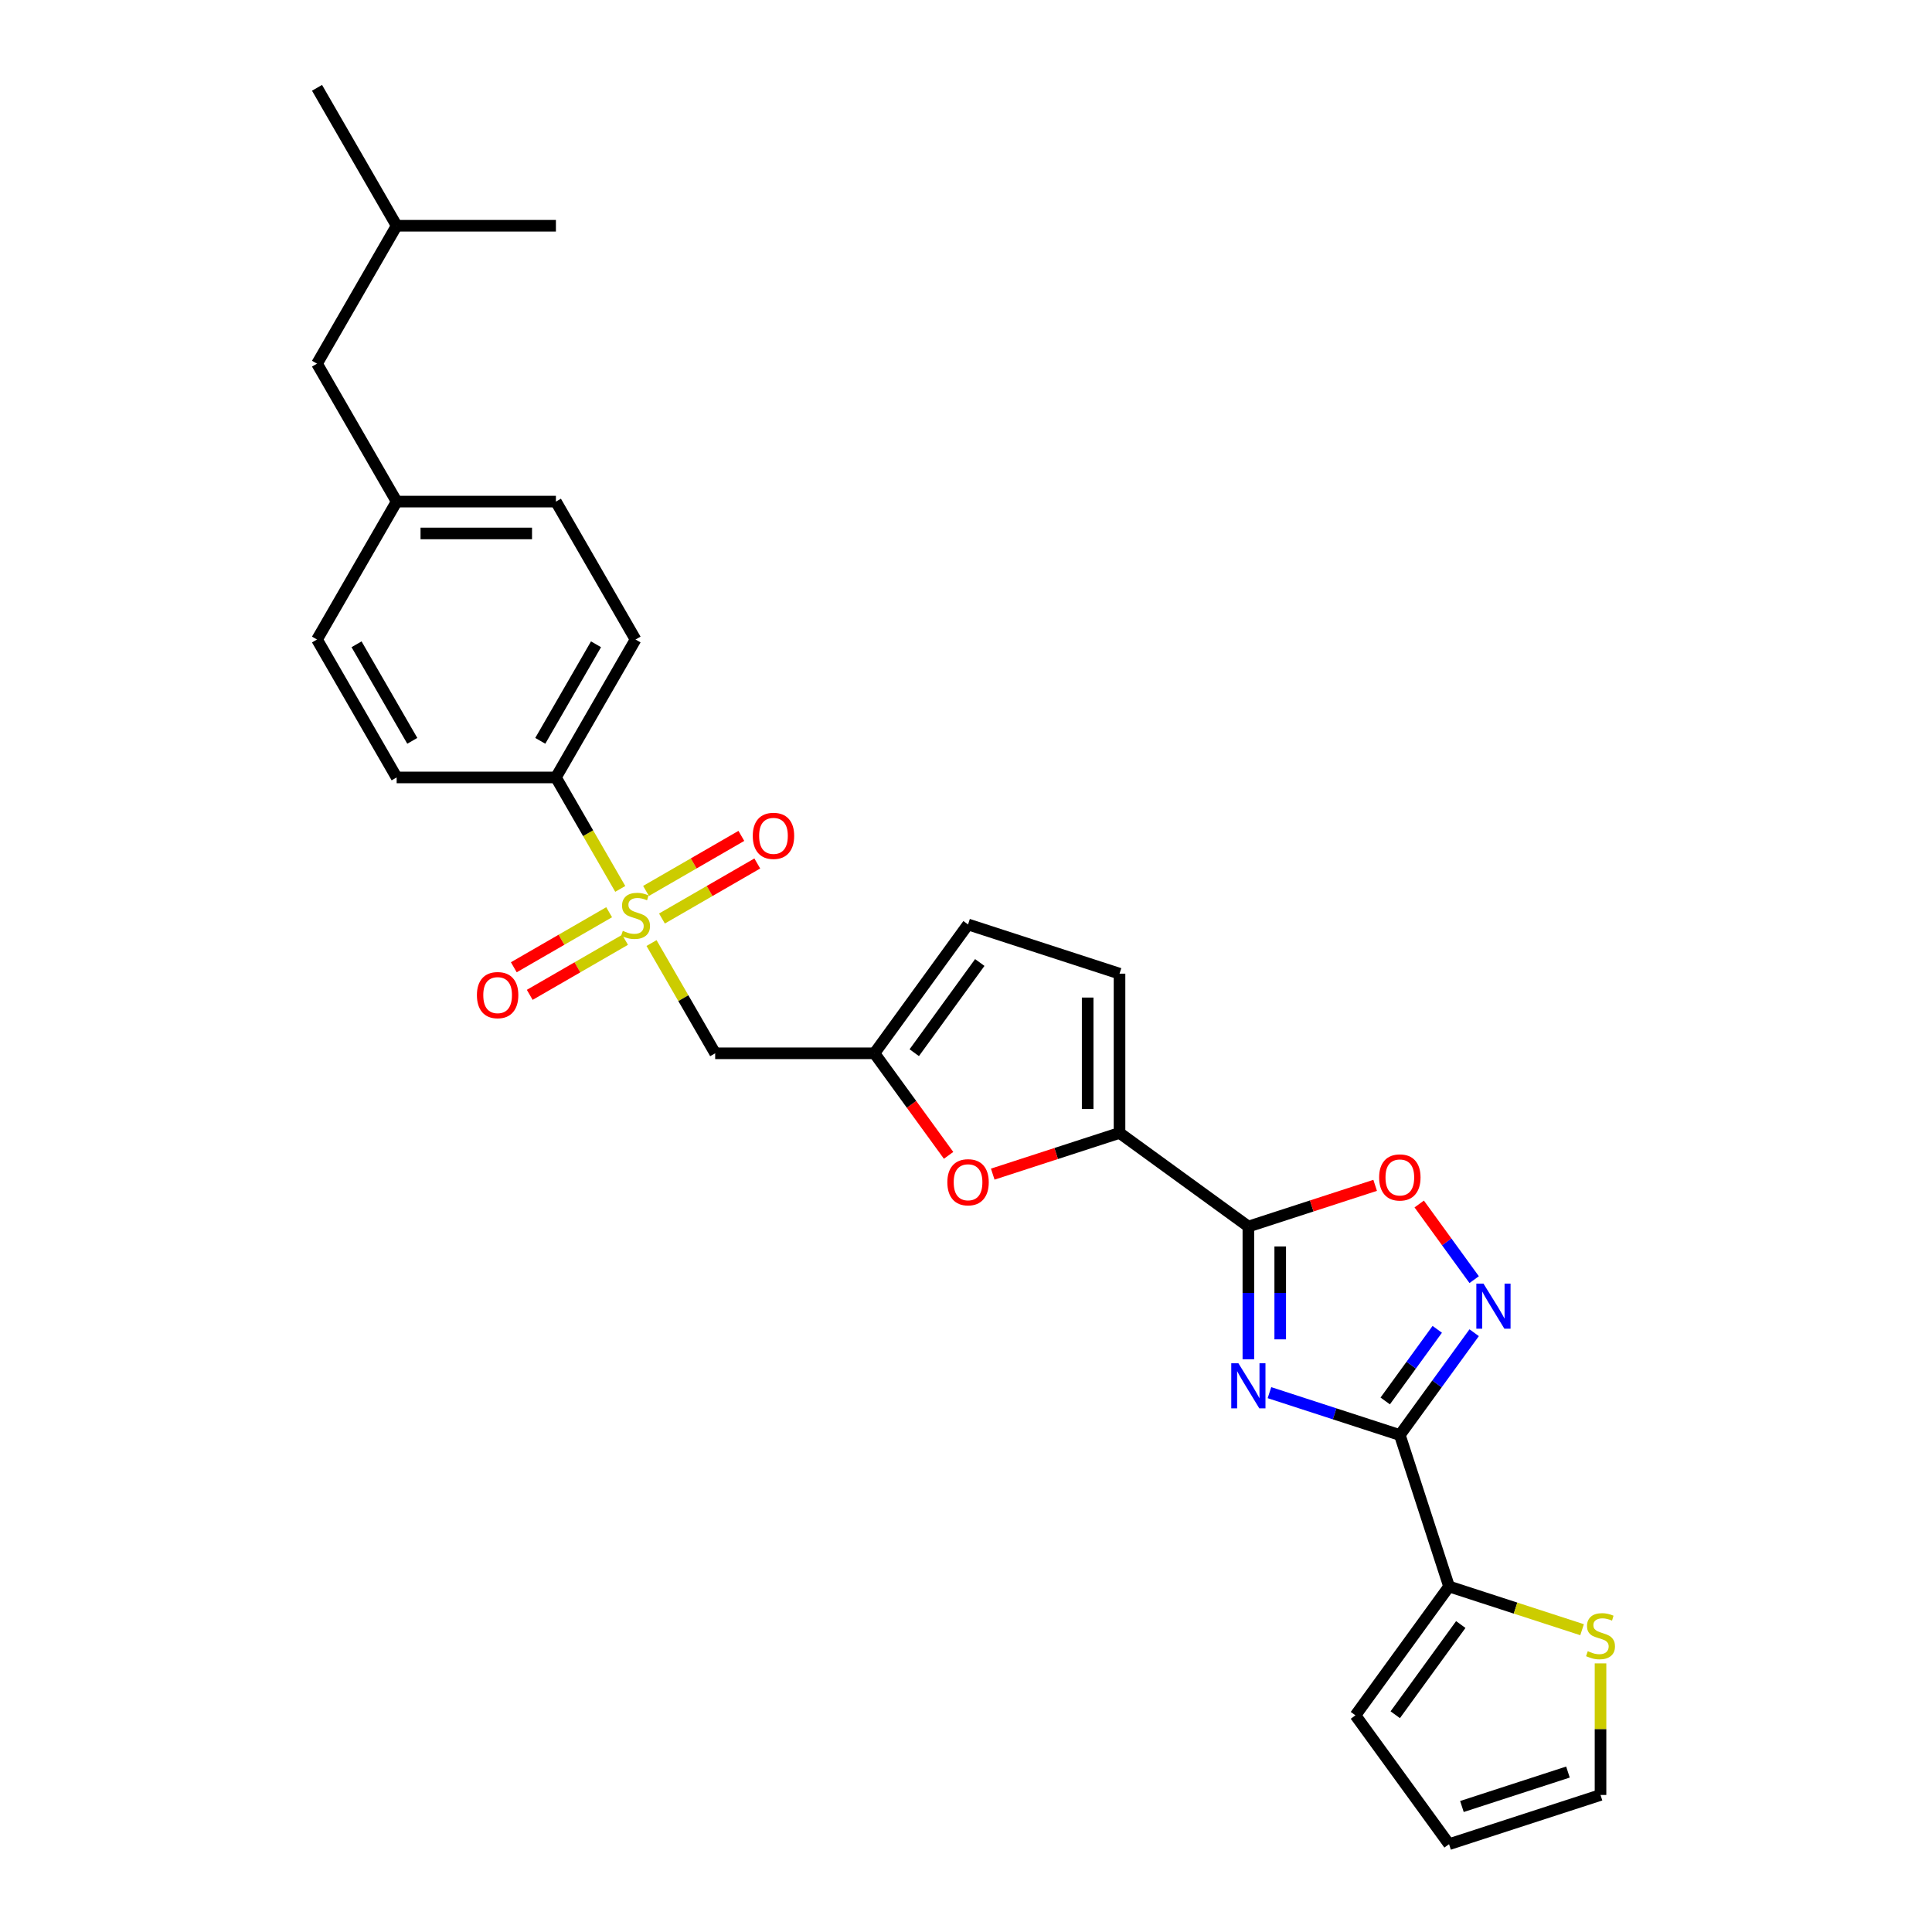 <?xml version='1.0' encoding='iso-8859-1'?>
<svg version='1.1' baseProfile='full'
              xmlns='http://www.w3.org/2000/svg'
                      xmlns:rdkit='http://www.rdkit.org/xml'
                      xmlns:xlink='http://www.w3.org/1999/xlink'
                  xml:space='preserve'
width='1000px' height='1000px' viewBox='0 0 1000 1000'>
<!-- END OF HEADER -->
<rect style='opacity:1.0;fill:#FFFFFF;stroke:none' width='1000' height='1000' x='0' y='0'> </rect>
<path class='bond-1' d='M 657.067,720.837 L 690.81,731.801' style='fill:none;fill-rule:evenodd;stroke:#0000FF;stroke-width:6px;stroke-linecap:butt;stroke-linejoin:miter;stroke-opacity:1' />
<path class='bond-1' d='M 690.81,731.801 L 724.553,742.764' style='fill:none;fill-rule:evenodd;stroke:#000000;stroke-width:6px;stroke-linecap:butt;stroke-linejoin:miter;stroke-opacity:1' />
<path class='bond-2' d='M 646.153,703.557 L 646.153,669.207' style='fill:none;fill-rule:evenodd;stroke:#0000FF;stroke-width:6px;stroke-linecap:butt;stroke-linejoin:miter;stroke-opacity:1' />
<path class='bond-2' d='M 646.153,669.207 L 646.153,634.857' style='fill:none;fill-rule:evenodd;stroke:#000000;stroke-width:6px;stroke-linecap:butt;stroke-linejoin:miter;stroke-opacity:1' />
<path class='bond-2' d='M 662.64,693.252 L 662.64,669.207' style='fill:none;fill-rule:evenodd;stroke:#0000FF;stroke-width:6px;stroke-linecap:butt;stroke-linejoin:miter;stroke-opacity:1' />
<path class='bond-2' d='M 662.64,669.207 L 662.64,645.162' style='fill:none;fill-rule:evenodd;stroke:#000000;stroke-width:6px;stroke-linecap:butt;stroke-linejoin:miter;stroke-opacity:1' />
<path class='bond-0' d='M 337.229,488.123 L 353.702,516.654' style='fill:none;fill-rule:evenodd;stroke:#CCCC00;stroke-width:6px;stroke-linecap:butt;stroke-linejoin:miter;stroke-opacity:1' />
<path class='bond-0' d='M 353.702,516.654 L 370.175,545.186' style='fill:none;fill-rule:evenodd;stroke:#000000;stroke-width:6px;stroke-linecap:butt;stroke-linejoin:miter;stroke-opacity:1' />
<path class='bond-11' d='M 321.048,460.095 L 304.394,431.25' style='fill:none;fill-rule:evenodd;stroke:#CCCC00;stroke-width:6px;stroke-linecap:butt;stroke-linejoin:miter;stroke-opacity:1' />
<path class='bond-11' d='M 304.394,431.25 L 287.74,402.405' style='fill:none;fill-rule:evenodd;stroke:#000000;stroke-width:6px;stroke-linecap:butt;stroke-linejoin:miter;stroke-opacity:1' />
<path class='bond-14' d='M 342.625,475.423 L 367.296,461.179' style='fill:none;fill-rule:evenodd;stroke:#CCCC00;stroke-width:6px;stroke-linecap:butt;stroke-linejoin:miter;stroke-opacity:1' />
<path class='bond-14' d='M 367.296,461.179 L 391.968,446.935' style='fill:none;fill-rule:evenodd;stroke:#FF0000;stroke-width:6px;stroke-linecap:butt;stroke-linejoin:miter;stroke-opacity:1' />
<path class='bond-14' d='M 334.382,461.145 L 359.053,446.901' style='fill:none;fill-rule:evenodd;stroke:#CCCC00;stroke-width:6px;stroke-linecap:butt;stroke-linejoin:miter;stroke-opacity:1' />
<path class='bond-14' d='M 359.053,446.901 L 383.724,432.657' style='fill:none;fill-rule:evenodd;stroke:#FF0000;stroke-width:6px;stroke-linecap:butt;stroke-linejoin:miter;stroke-opacity:1' />
<path class='bond-15' d='M 315.29,472.168 L 290.619,486.412' style='fill:none;fill-rule:evenodd;stroke:#CCCC00;stroke-width:6px;stroke-linecap:butt;stroke-linejoin:miter;stroke-opacity:1' />
<path class='bond-15' d='M 290.619,486.412 L 265.947,500.656' style='fill:none;fill-rule:evenodd;stroke:#FF0000;stroke-width:6px;stroke-linecap:butt;stroke-linejoin:miter;stroke-opacity:1' />
<path class='bond-15' d='M 323.533,486.446 L 298.862,500.69' style='fill:none;fill-rule:evenodd;stroke:#CCCC00;stroke-width:6px;stroke-linecap:butt;stroke-linejoin:miter;stroke-opacity:1' />
<path class='bond-15' d='M 298.862,500.69 L 274.191,514.934' style='fill:none;fill-rule:evenodd;stroke:#FF0000;stroke-width:6px;stroke-linecap:butt;stroke-linejoin:miter;stroke-opacity:1' />
<path class='bond-3' d='M 724.553,742.764 L 743.79,716.286' style='fill:none;fill-rule:evenodd;stroke:#000000;stroke-width:6px;stroke-linecap:butt;stroke-linejoin:miter;stroke-opacity:1' />
<path class='bond-3' d='M 743.79,716.286 L 763.028,689.807' style='fill:none;fill-rule:evenodd;stroke:#0000FF;stroke-width:6px;stroke-linecap:butt;stroke-linejoin:miter;stroke-opacity:1' />
<path class='bond-3' d='M 716.986,725.13 L 730.452,706.595' style='fill:none;fill-rule:evenodd;stroke:#000000;stroke-width:6px;stroke-linecap:butt;stroke-linejoin:miter;stroke-opacity:1' />
<path class='bond-3' d='M 730.452,706.595 L 743.919,688.06' style='fill:none;fill-rule:evenodd;stroke:#0000FF;stroke-width:6px;stroke-linecap:butt;stroke-linejoin:miter;stroke-opacity:1' />
<path class='bond-9' d='M 724.553,742.764 L 750.026,821.164' style='fill:none;fill-rule:evenodd;stroke:#000000;stroke-width:6px;stroke-linecap:butt;stroke-linejoin:miter;stroke-opacity:1' />
<path class='bond-4' d='M 646.153,634.857 L 579.462,586.403' style='fill:none;fill-rule:evenodd;stroke:#000000;stroke-width:6px;stroke-linecap:butt;stroke-linejoin:miter;stroke-opacity:1' />
<path class='bond-5' d='M 646.153,634.857 L 678.964,624.196' style='fill:none;fill-rule:evenodd;stroke:#000000;stroke-width:6px;stroke-linecap:butt;stroke-linejoin:miter;stroke-opacity:1' />
<path class='bond-5' d='M 678.964,624.196 L 711.775,613.535' style='fill:none;fill-rule:evenodd;stroke:#FF0000;stroke-width:6px;stroke-linecap:butt;stroke-linejoin:miter;stroke-opacity:1' />
<path class='bond-28' d='M 763.028,662.34 L 748.805,642.763' style='fill:none;fill-rule:evenodd;stroke:#0000FF;stroke-width:6px;stroke-linecap:butt;stroke-linejoin:miter;stroke-opacity:1' />
<path class='bond-28' d='M 748.805,642.763 L 734.582,623.187' style='fill:none;fill-rule:evenodd;stroke:#FF0000;stroke-width:6px;stroke-linecap:butt;stroke-linejoin:miter;stroke-opacity:1' />
<path class='bond-7' d='M 579.462,586.403 L 546.651,597.064' style='fill:none;fill-rule:evenodd;stroke:#000000;stroke-width:6px;stroke-linecap:butt;stroke-linejoin:miter;stroke-opacity:1' />
<path class='bond-7' d='M 546.651,597.064 L 513.84,607.725' style='fill:none;fill-rule:evenodd;stroke:#FF0000;stroke-width:6px;stroke-linecap:butt;stroke-linejoin:miter;stroke-opacity:1' />
<path class='bond-10' d='M 579.462,586.403 L 579.462,503.969' style='fill:none;fill-rule:evenodd;stroke:#000000;stroke-width:6px;stroke-linecap:butt;stroke-linejoin:miter;stroke-opacity:1' />
<path class='bond-10' d='M 562.975,574.038 L 562.975,516.334' style='fill:none;fill-rule:evenodd;stroke:#000000;stroke-width:6px;stroke-linecap:butt;stroke-linejoin:miter;stroke-opacity:1' />
<path class='bond-6' d='M 370.175,545.186 L 452.609,545.186' style='fill:none;fill-rule:evenodd;stroke:#000000;stroke-width:6px;stroke-linecap:butt;stroke-linejoin:miter;stroke-opacity:1' />
<path class='bond-8' d='M 490.989,598.011 L 471.799,571.598' style='fill:none;fill-rule:evenodd;stroke:#FF0000;stroke-width:6px;stroke-linecap:butt;stroke-linejoin:miter;stroke-opacity:1' />
<path class='bond-8' d='M 471.799,571.598 L 452.609,545.186' style='fill:none;fill-rule:evenodd;stroke:#000000;stroke-width:6px;stroke-linecap:butt;stroke-linejoin:miter;stroke-opacity:1' />
<path class='bond-29' d='M 452.609,545.186 L 501.063,478.495' style='fill:none;fill-rule:evenodd;stroke:#000000;stroke-width:6px;stroke-linecap:butt;stroke-linejoin:miter;stroke-opacity:1' />
<path class='bond-29' d='M 473.215,544.873 L 507.133,498.189' style='fill:none;fill-rule:evenodd;stroke:#000000;stroke-width:6px;stroke-linecap:butt;stroke-linejoin:miter;stroke-opacity:1' />
<path class='bond-12' d='M 750.026,821.164 L 784.453,832.35' style='fill:none;fill-rule:evenodd;stroke:#000000;stroke-width:6px;stroke-linecap:butt;stroke-linejoin:miter;stroke-opacity:1' />
<path class='bond-12' d='M 784.453,832.35 L 818.88,843.536' style='fill:none;fill-rule:evenodd;stroke:#CCCC00;stroke-width:6px;stroke-linecap:butt;stroke-linejoin:miter;stroke-opacity:1' />
<path class='bond-16' d='M 750.026,821.164 L 701.573,887.855' style='fill:none;fill-rule:evenodd;stroke:#000000;stroke-width:6px;stroke-linecap:butt;stroke-linejoin:miter;stroke-opacity:1' />
<path class='bond-16' d='M 756.096,840.858 L 722.179,887.542' style='fill:none;fill-rule:evenodd;stroke:#000000;stroke-width:6px;stroke-linecap:butt;stroke-linejoin:miter;stroke-opacity:1' />
<path class='bond-13' d='M 579.462,503.969 L 501.063,478.495' style='fill:none;fill-rule:evenodd;stroke:#000000;stroke-width:6px;stroke-linecap:butt;stroke-linejoin:miter;stroke-opacity:1' />
<path class='bond-19' d='M 287.74,402.405 L 328.958,331.015' style='fill:none;fill-rule:evenodd;stroke:#000000;stroke-width:6px;stroke-linecap:butt;stroke-linejoin:miter;stroke-opacity:1' />
<path class='bond-19' d='M 279.645,383.453 L 308.497,333.48' style='fill:none;fill-rule:evenodd;stroke:#000000;stroke-width:6px;stroke-linecap:butt;stroke-linejoin:miter;stroke-opacity:1' />
<path class='bond-20' d='M 287.74,402.405 L 205.306,402.405' style='fill:none;fill-rule:evenodd;stroke:#000000;stroke-width:6px;stroke-linecap:butt;stroke-linejoin:miter;stroke-opacity:1' />
<path class='bond-17' d='M 828.426,860.965 L 828.426,895.018' style='fill:none;fill-rule:evenodd;stroke:#CCCC00;stroke-width:6px;stroke-linecap:butt;stroke-linejoin:miter;stroke-opacity:1' />
<path class='bond-17' d='M 828.426,895.018 L 828.426,929.072' style='fill:none;fill-rule:evenodd;stroke:#000000;stroke-width:6px;stroke-linecap:butt;stroke-linejoin:miter;stroke-opacity:1' />
<path class='bond-18' d='M 701.573,887.855 L 750.026,954.545' style='fill:none;fill-rule:evenodd;stroke:#000000;stroke-width:6px;stroke-linecap:butt;stroke-linejoin:miter;stroke-opacity:1' />
<path class='bond-30' d='M 828.426,929.072 L 750.026,954.545' style='fill:none;fill-rule:evenodd;stroke:#000000;stroke-width:6px;stroke-linecap:butt;stroke-linejoin:miter;stroke-opacity:1' />
<path class='bond-30' d='M 811.571,917.213 L 756.691,935.044' style='fill:none;fill-rule:evenodd;stroke:#000000;stroke-width:6px;stroke-linecap:butt;stroke-linejoin:miter;stroke-opacity:1' />
<path class='bond-22' d='M 328.958,331.015 L 287.74,259.625' style='fill:none;fill-rule:evenodd;stroke:#000000;stroke-width:6px;stroke-linecap:butt;stroke-linejoin:miter;stroke-opacity:1' />
<path class='bond-23' d='M 205.306,402.405 L 164.089,331.015' style='fill:none;fill-rule:evenodd;stroke:#000000;stroke-width:6px;stroke-linecap:butt;stroke-linejoin:miter;stroke-opacity:1' />
<path class='bond-23' d='M 213.402,383.453 L 184.55,333.48' style='fill:none;fill-rule:evenodd;stroke:#000000;stroke-width:6px;stroke-linecap:butt;stroke-linejoin:miter;stroke-opacity:1' />
<path class='bond-21' d='M 205.306,259.625 L 164.089,331.015' style='fill:none;fill-rule:evenodd;stroke:#000000;stroke-width:6px;stroke-linecap:butt;stroke-linejoin:miter;stroke-opacity:1' />
<path class='bond-24' d='M 205.306,259.625 L 164.089,188.235' style='fill:none;fill-rule:evenodd;stroke:#000000;stroke-width:6px;stroke-linecap:butt;stroke-linejoin:miter;stroke-opacity:1' />
<path class='bond-31' d='M 205.306,259.625 L 287.74,259.625' style='fill:none;fill-rule:evenodd;stroke:#000000;stroke-width:6px;stroke-linecap:butt;stroke-linejoin:miter;stroke-opacity:1' />
<path class='bond-31' d='M 217.671,276.112 L 275.375,276.112' style='fill:none;fill-rule:evenodd;stroke:#000000;stroke-width:6px;stroke-linecap:butt;stroke-linejoin:miter;stroke-opacity:1' />
<path class='bond-25' d='M 164.089,188.235 L 205.306,116.845' style='fill:none;fill-rule:evenodd;stroke:#000000;stroke-width:6px;stroke-linecap:butt;stroke-linejoin:miter;stroke-opacity:1' />
<path class='bond-26' d='M 205.306,116.845 L 164.089,45.455' style='fill:none;fill-rule:evenodd;stroke:#000000;stroke-width:6px;stroke-linecap:butt;stroke-linejoin:miter;stroke-opacity:1' />
<path class='bond-27' d='M 205.306,116.845 L 287.74,116.845' style='fill:none;fill-rule:evenodd;stroke:#000000;stroke-width:6px;stroke-linecap:butt;stroke-linejoin:miter;stroke-opacity:1' />
<path  class='atom-0' d='M 640.993 705.618
L 648.643 717.983
Q 649.401 719.203, 650.621 721.412
Q 651.841 723.622, 651.907 723.754
L 651.907 705.618
L 655.006 705.618
L 655.006 728.963
L 651.808 728.963
L 643.598 715.444
Q 642.641 713.862, 641.619 712.048
Q 640.63 710.234, 640.333 709.674
L 640.333 728.963
L 637.3 728.963
L 637.3 705.618
L 640.993 705.618
' fill='#0000FF'/>
<path  class='atom-1' d='M 322.363 481.808
Q 322.627 481.907, 323.715 482.369
Q 324.803 482.83, 325.99 483.127
Q 327.21 483.391, 328.397 483.391
Q 330.606 483.391, 331.892 482.336
Q 333.178 481.248, 333.178 479.368
Q 333.178 478.082, 332.519 477.291
Q 331.892 476.499, 330.903 476.071
Q 329.914 475.642, 328.265 475.147
Q 326.188 474.521, 324.935 473.927
Q 323.715 473.334, 322.824 472.081
Q 321.967 470.828, 321.967 468.718
Q 321.967 465.783, 323.946 463.969
Q 325.957 462.156, 329.914 462.156
Q 332.618 462.156, 335.684 463.442
L 334.926 465.981
Q 332.123 464.827, 330.013 464.827
Q 327.738 464.827, 326.485 465.783
Q 325.232 466.706, 325.265 468.322
Q 325.265 469.575, 325.891 470.333
Q 326.551 471.092, 327.474 471.52
Q 328.43 471.949, 330.013 472.444
Q 332.123 473.103, 333.376 473.763
Q 334.629 474.422, 335.519 475.774
Q 336.443 477.093, 336.443 479.368
Q 336.443 482.6, 334.266 484.347
Q 332.123 486.062, 328.529 486.062
Q 326.452 486.062, 324.869 485.6
Q 323.319 485.171, 321.473 484.413
L 322.363 481.808
' fill='#CCCC00'/>
<path  class='atom-4' d='M 767.846 664.401
L 775.496 676.766
Q 776.254 677.986, 777.474 680.195
Q 778.694 682.405, 778.76 682.536
L 778.76 664.401
L 781.86 664.401
L 781.86 687.746
L 778.661 687.746
L 770.451 674.227
Q 769.495 672.644, 768.472 670.831
Q 767.483 669.017, 767.186 668.457
L 767.186 687.746
L 764.153 687.746
L 764.153 664.401
L 767.846 664.401
' fill='#0000FF'/>
<path  class='atom-6' d='M 713.836 609.449
Q 713.836 603.843, 716.606 600.711
Q 719.376 597.578, 724.553 597.578
Q 729.73 597.578, 732.499 600.711
Q 735.269 603.843, 735.269 609.449
Q 735.269 615.12, 732.466 618.352
Q 729.664 621.55, 724.553 621.55
Q 719.409 621.55, 716.606 618.352
Q 713.836 615.153, 713.836 609.449
M 724.553 618.912
Q 728.114 618.912, 730.026 616.538
Q 731.972 614.131, 731.972 609.449
Q 731.972 604.866, 730.026 602.557
Q 728.114 600.216, 724.553 600.216
Q 720.992 600.216, 719.046 602.524
Q 717.134 604.833, 717.134 609.449
Q 717.134 614.164, 719.046 616.538
Q 720.992 618.912, 724.553 618.912
' fill='#FF0000'/>
<path  class='atom-8' d='M 490.346 611.942
Q 490.346 606.337, 493.116 603.204
Q 495.886 600.072, 501.063 600.072
Q 506.24 600.072, 509.009 603.204
Q 511.779 606.337, 511.779 611.942
Q 511.779 617.614, 508.976 620.845
Q 506.174 624.044, 501.063 624.044
Q 495.919 624.044, 493.116 620.845
Q 490.346 617.647, 490.346 611.942
M 501.063 621.406
Q 504.624 621.406, 506.536 619.032
Q 508.482 616.625, 508.482 611.942
Q 508.482 607.359, 506.536 605.051
Q 504.624 602.71, 501.063 602.71
Q 497.501 602.71, 495.556 605.018
Q 493.644 607.326, 493.644 611.942
Q 493.644 616.658, 495.556 619.032
Q 497.501 621.406, 501.063 621.406
' fill='#FF0000'/>
<path  class='atom-13' d='M 821.831 854.65
Q 822.095 854.749, 823.183 855.211
Q 824.271 855.672, 825.458 855.969
Q 826.678 856.233, 827.865 856.233
Q 830.075 856.233, 831.361 855.178
Q 832.647 854.09, 832.647 852.21
Q 832.647 850.924, 831.987 850.133
Q 831.361 849.341, 830.371 848.913
Q 829.382 848.484, 827.733 847.99
Q 825.656 847.363, 824.403 846.769
Q 823.183 846.176, 822.293 844.923
Q 821.435 843.67, 821.435 841.56
Q 821.435 838.625, 823.414 836.811
Q 825.425 834.998, 829.382 834.998
Q 832.086 834.998, 835.153 836.284
L 834.394 838.823
Q 831.591 837.669, 829.481 837.669
Q 827.206 837.669, 825.953 838.625
Q 824.7 839.548, 824.733 841.164
Q 824.733 842.417, 825.359 843.175
Q 826.019 843.934, 826.942 844.362
Q 827.898 844.791, 829.481 845.286
Q 831.591 845.945, 832.844 846.605
Q 834.097 847.264, 834.988 848.616
Q 835.911 849.935, 835.911 852.21
Q 835.911 855.442, 833.735 857.189
Q 831.591 858.904, 827.997 858.904
Q 825.92 858.904, 824.337 858.442
Q 822.787 858.014, 820.941 857.255
L 821.831 854.65
' fill='#CCCC00'/>
<path  class='atom-15' d='M 389.631 432.644
Q 389.631 427.039, 392.401 423.906
Q 395.171 420.774, 400.348 420.774
Q 405.525 420.774, 408.294 423.906
Q 411.064 427.039, 411.064 432.644
Q 411.064 438.316, 408.261 441.547
Q 405.459 444.746, 400.348 444.746
Q 395.204 444.746, 392.401 441.547
Q 389.631 438.349, 389.631 432.644
M 400.348 442.108
Q 403.909 442.108, 405.821 439.734
Q 407.767 437.327, 407.767 432.644
Q 407.767 428.061, 405.821 425.753
Q 403.909 423.412, 400.348 423.412
Q 396.787 423.412, 394.841 425.72
Q 392.929 428.028, 392.929 432.644
Q 392.929 437.36, 394.841 439.734
Q 396.787 442.108, 400.348 442.108
' fill='#FF0000'/>
<path  class='atom-16' d='M 246.851 515.079
Q 246.851 509.473, 249.621 506.341
Q 252.391 503.208, 257.567 503.208
Q 262.744 503.208, 265.514 506.341
Q 268.284 509.473, 268.284 515.079
Q 268.284 520.75, 265.481 523.982
Q 262.678 527.18, 257.567 527.18
Q 252.424 527.18, 249.621 523.982
Q 246.851 520.783, 246.851 515.079
M 257.567 524.542
Q 261.129 524.542, 263.041 522.168
Q 264.987 519.761, 264.987 515.079
Q 264.987 510.495, 263.041 508.187
Q 261.129 505.846, 257.567 505.846
Q 254.006 505.846, 252.061 508.154
Q 250.148 510.462, 250.148 515.079
Q 250.148 519.794, 252.061 522.168
Q 254.006 524.542, 257.567 524.542
' fill='#FF0000'/>
</svg>

